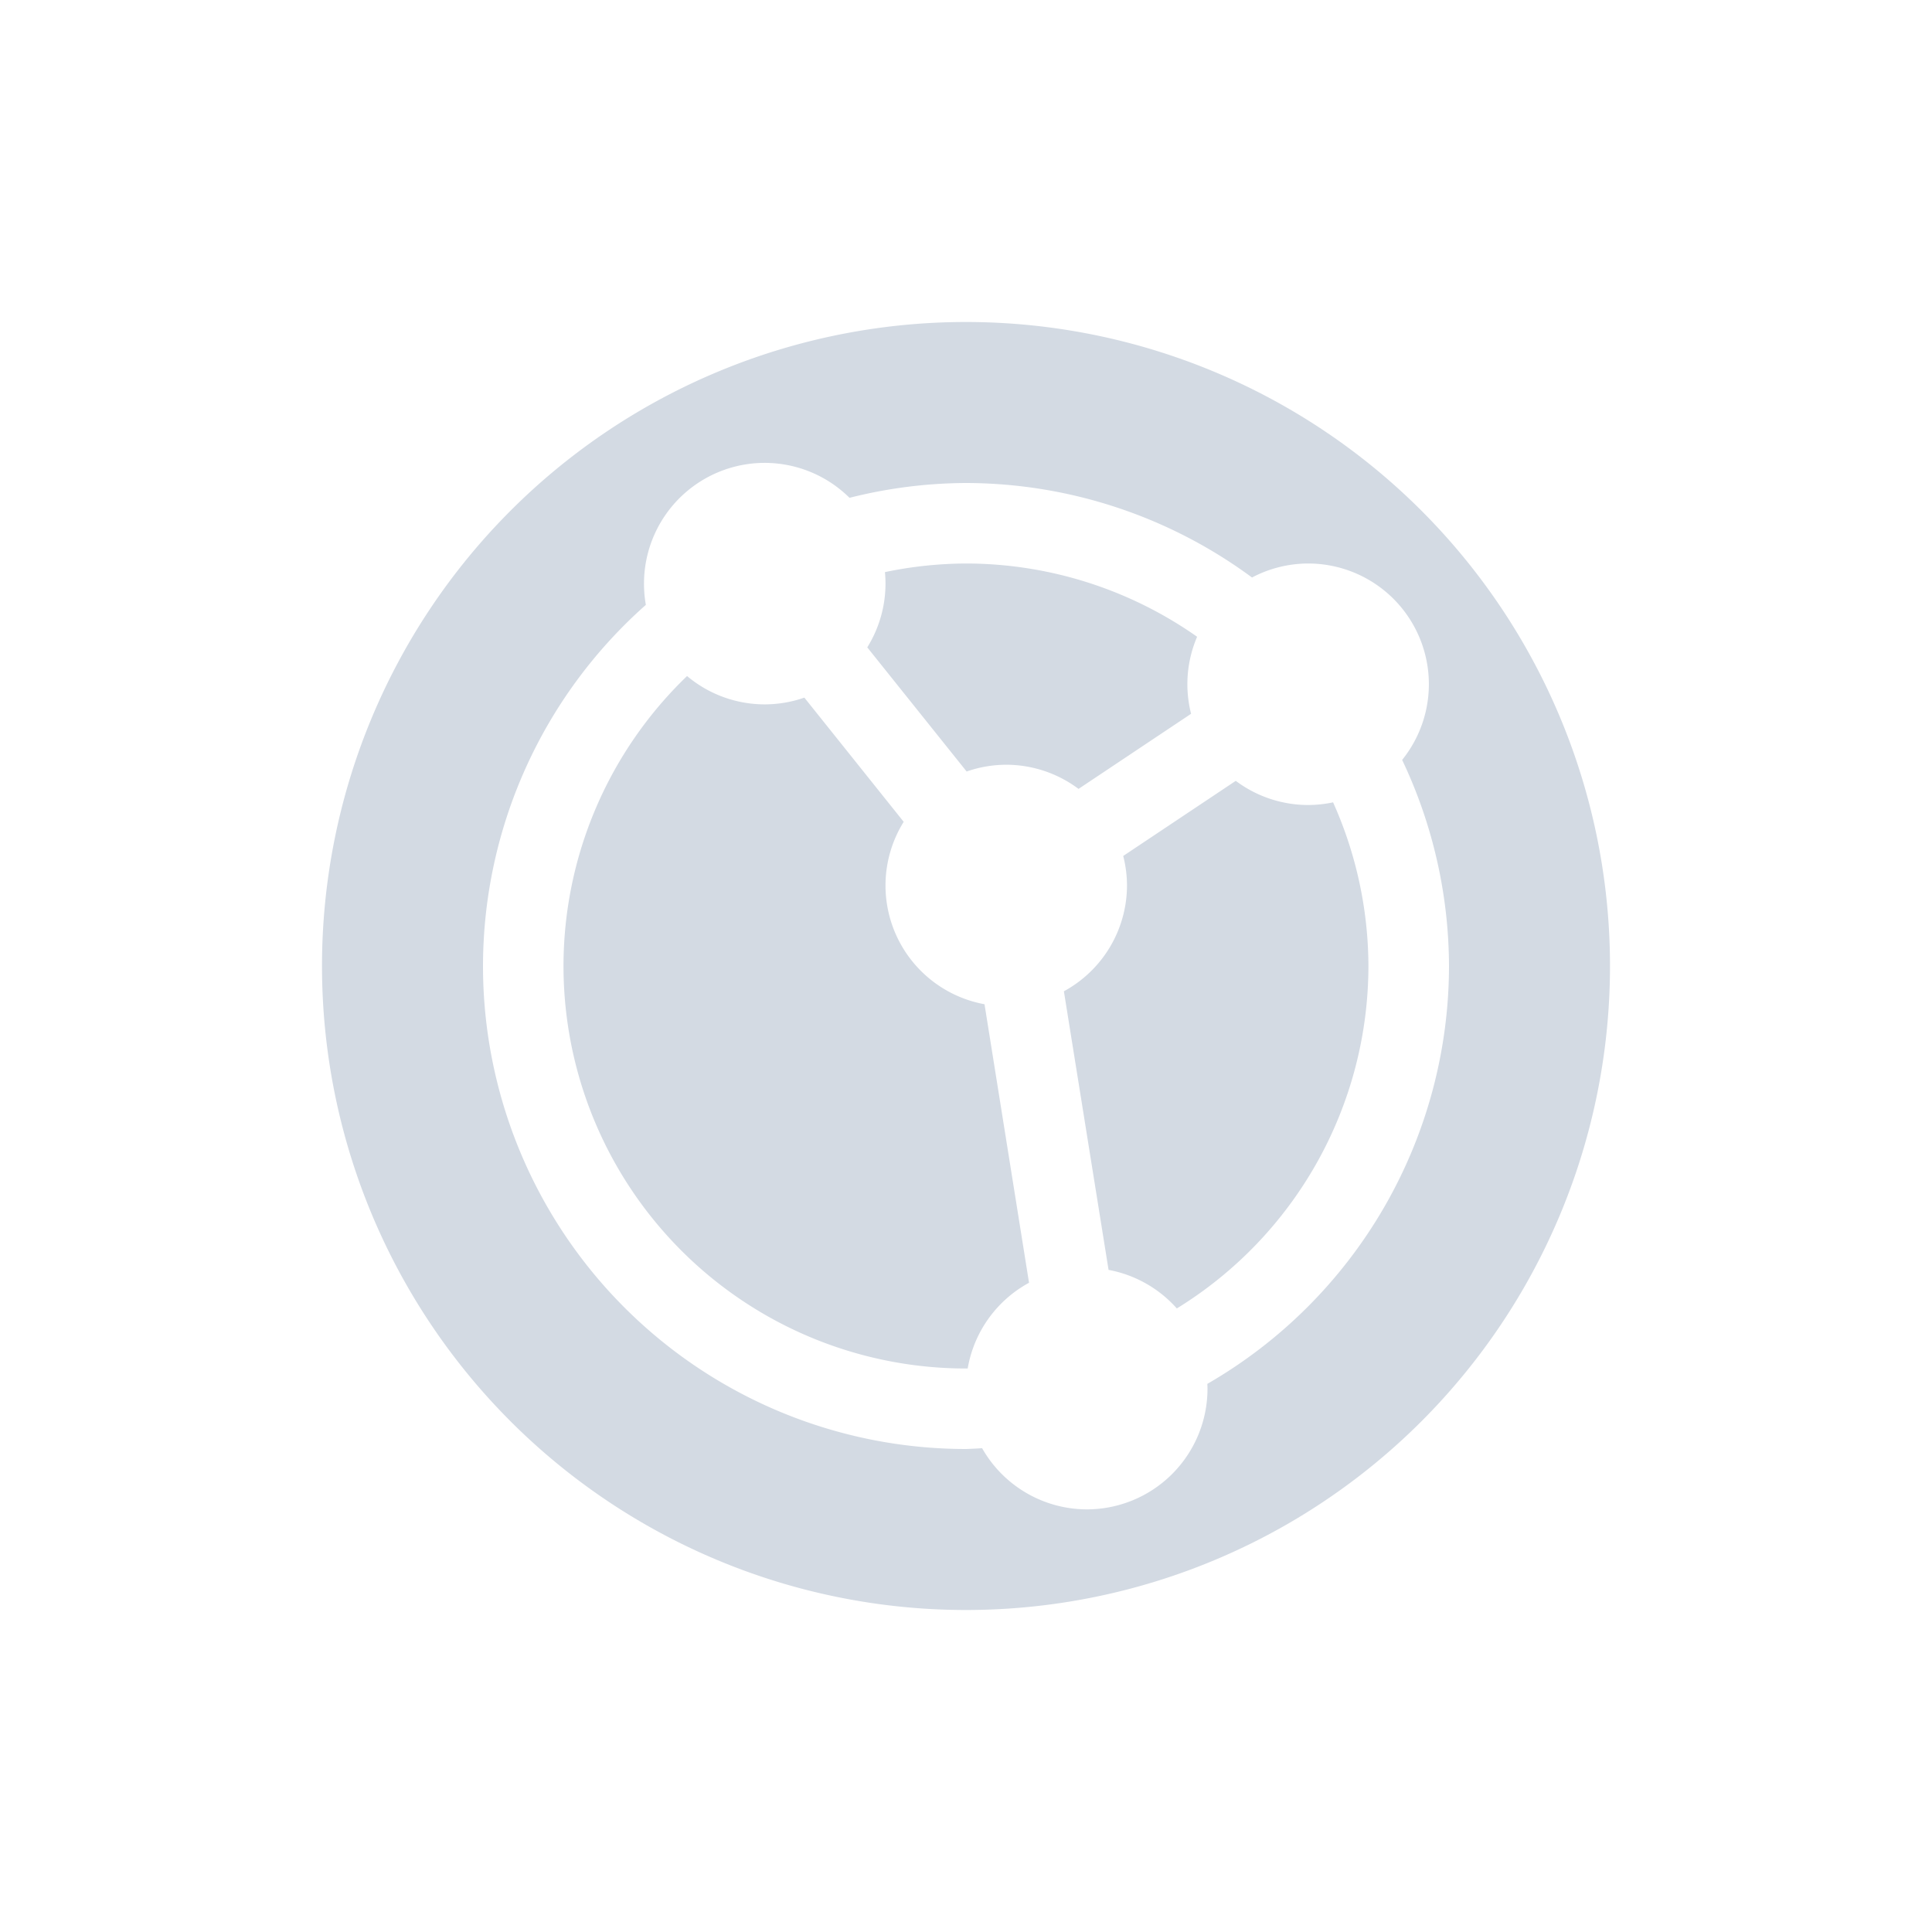 <svg xmlns="http://www.w3.org/2000/svg" width="24" height="24"><defs><style id="current-color-scheme" type="text/css"></style></defs><path d="M4 12a8 8 0 0 0 8 8 8 8 0 0 0 8-8 8 8 0 0 0-8-8 8 8 0 0 0-8 8zm2 0a6 6 0 0 1 2.023-4.486A1.5 1.5 0 0 1 8 7.25a1.5 1.5 0 0 1 1.5-1.5 1.5 1.5 0 0 1 1.053.434A6 6 0 0 1 12 6a6 6 0 0 1 3.553 1.174A1.5 1.5 0 0 1 16.25 7a1.5 1.5 0 0 1 1.5 1.5 1.5 1.5 0 0 1-.332.94A6 6 0 0 1 18 12a6 6 0 0 1-3.002 5.191 1.5 1.5 0 0 1 .002.059 1.5 1.5 0 0 1-1.5 1.5 1.5 1.5 0 0 1-1.3-.76 6 6 0 0 1-.2.01 6 6 0 0 1-6-6zm1 0a5 5 0 0 0 5 5 5 5 0 0 0 .021 0 1.5 1.5 0 0 1 .762-1.065l-.553-3.46A1.5 1.5 0 0 1 11 11a1.5 1.5 0 0 1 .226-.791L9.992 8.666a1.5 1.5 0 0 1-.492.084 1.5 1.5 0 0 1-.965-.352A5 5 0 0 0 7 12zm3.773-3.959l1.235 1.543A1.5 1.5 0 0 1 12.5 9.5a1.5 1.5 0 0 1 .898.3l1.398-.933a1.5 1.5 0 0 1-.046-.367 1.5 1.5 0 0 1 .121-.59 5 5 0 0 0-2.87-.91 5 5 0 0 0-1.008.107A1.5 1.5 0 0 1 11 7.25a1.5 1.5 0 0 1-.226.791zm2.443 4.273l.555 3.461a1.5 1.5 0 0 1 .848.479A5 5 0 0 0 16.999 12a5 5 0 0 0-.439-2.033 1.5 1.5 0 0 1-.31.033 1.5 1.5 0 0 1-.899-.3l-1.398.933A1.5 1.5 0 0 1 14 11a1.5 1.5 0 0 1-.784 1.314z" fill="currentColor" color="#d3dae3"/></svg>